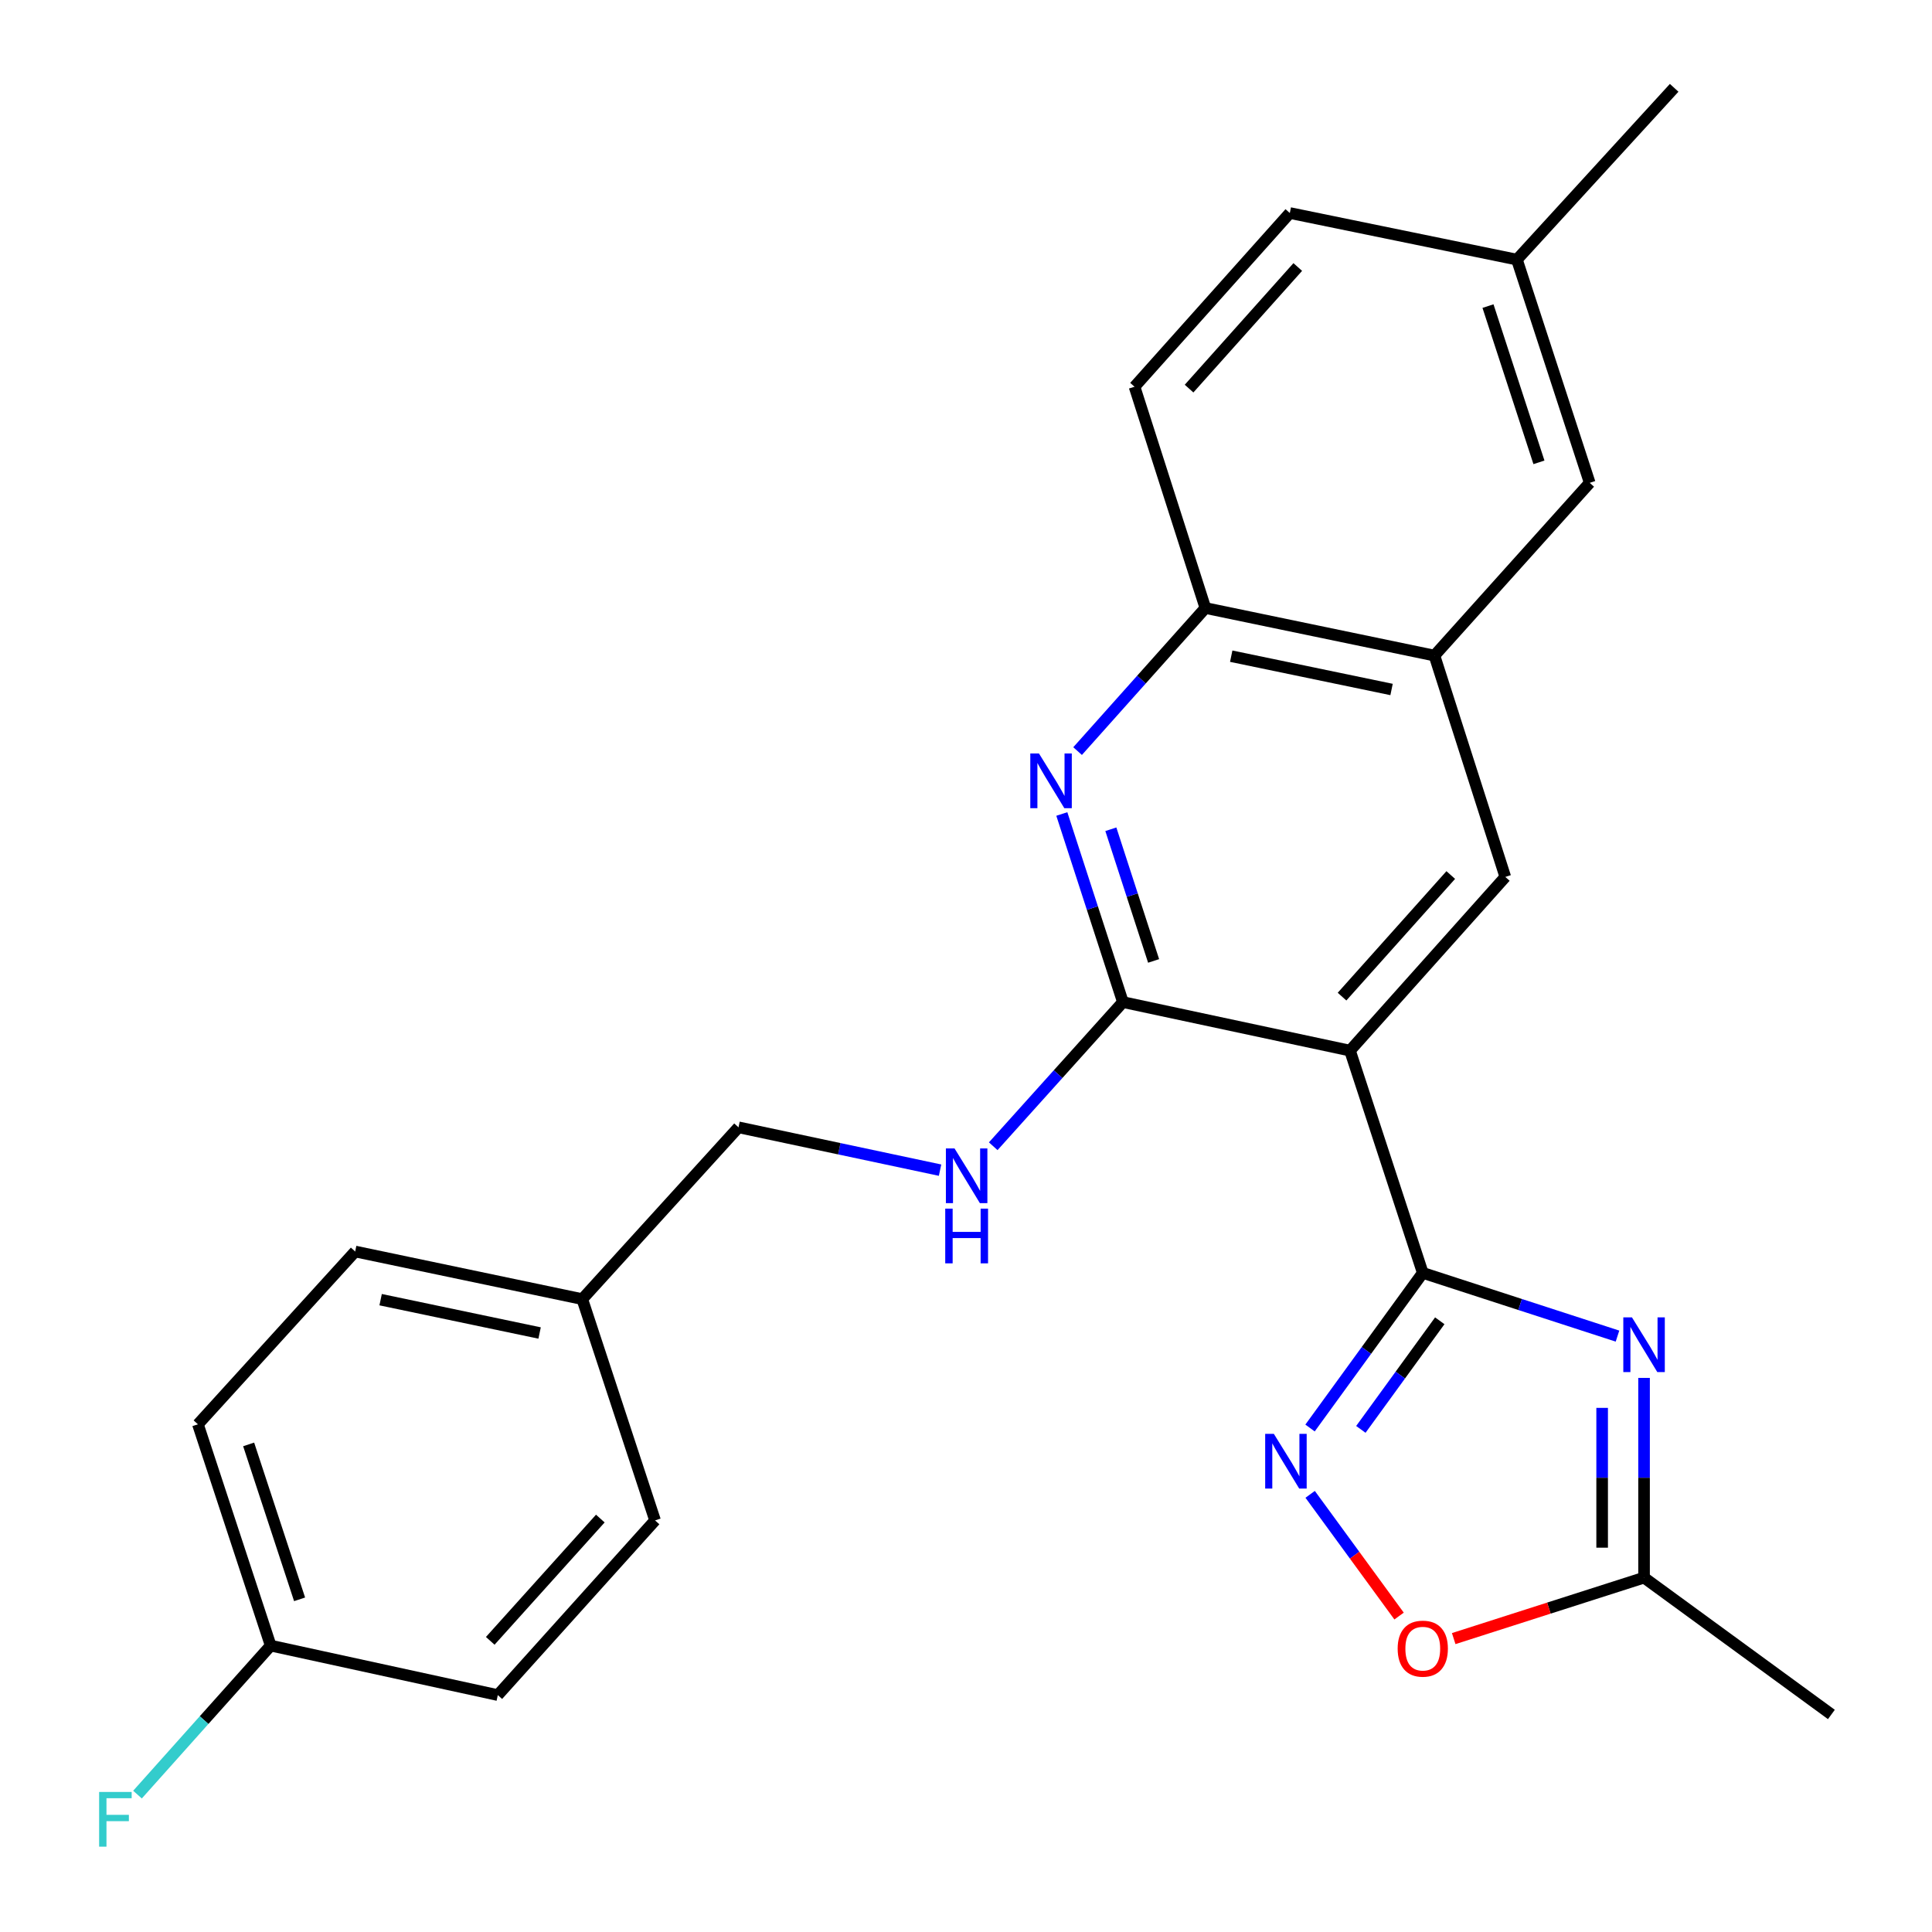 <?xml version='1.0' encoding='iso-8859-1'?>
<svg version='1.1' baseProfile='full'
              xmlns='http://www.w3.org/2000/svg'
                      xmlns:rdkit='http://www.rdkit.org/xml'
                      xmlns:xlink='http://www.w3.org/1999/xlink'
                  xml:space='preserve'
width='1000px' height='1000px' viewBox='0 0 1000 1000'>
<!-- END OF HEADER -->
<rect style='opacity:1.0;fill:#FFFFFF;stroke:none' width='1000' height='1000' x='0' y='0'> </rect>
<path class='bond-0' d='M 736.427,658.84 L 698.751,543.8' style='fill:none;fill-rule:evenodd;stroke:#000000;stroke-width:6px;stroke-linecap:butt;stroke-linejoin:miter;stroke-opacity:1' />
<path class='bond-1' d='M 736.427,658.84 L 786.819,675.205' style='fill:none;fill-rule:evenodd;stroke:#000000;stroke-width:6px;stroke-linecap:butt;stroke-linejoin:miter;stroke-opacity:1' />
<path class='bond-1' d='M 786.819,675.205 L 837.211,691.569' style='fill:none;fill-rule:evenodd;stroke:#0000FF;stroke-width:6px;stroke-linecap:butt;stroke-linejoin:miter;stroke-opacity:1' />
<path class='bond-3' d='M 736.427,658.84 L 707.25,698.988' style='fill:none;fill-rule:evenodd;stroke:#000000;stroke-width:6px;stroke-linecap:butt;stroke-linejoin:miter;stroke-opacity:1' />
<path class='bond-3' d='M 707.25,698.988 L 678.074,739.136' style='fill:none;fill-rule:evenodd;stroke:#0000FF;stroke-width:6px;stroke-linecap:butt;stroke-linejoin:miter;stroke-opacity:1' />
<path class='bond-3' d='M 745.224,683.638 L 724.8,711.742' style='fill:none;fill-rule:evenodd;stroke:#000000;stroke-width:6px;stroke-linecap:butt;stroke-linejoin:miter;stroke-opacity:1' />
<path class='bond-3' d='M 724.8,711.742 L 704.377,739.846' style='fill:none;fill-rule:evenodd;stroke:#0000FF;stroke-width:6px;stroke-linecap:butt;stroke-linejoin:miter;stroke-opacity:1' />
<path class='bond-2' d='M 698.751,543.8 L 581.215,518.682' style='fill:none;fill-rule:evenodd;stroke:#000000;stroke-width:6px;stroke-linecap:butt;stroke-linejoin:miter;stroke-opacity:1' />
<path class='bond-5' d='M 698.751,543.8 L 779.141,453.888' style='fill:none;fill-rule:evenodd;stroke:#000000;stroke-width:6px;stroke-linecap:butt;stroke-linejoin:miter;stroke-opacity:1' />
<path class='bond-5' d='M 694.637,515.853 L 750.91,452.915' style='fill:none;fill-rule:evenodd;stroke:#000000;stroke-width:6px;stroke-linecap:butt;stroke-linejoin:miter;stroke-opacity:1' />
<path class='bond-6' d='M 850.961,713.208 L 850.961,764.895' style='fill:none;fill-rule:evenodd;stroke:#0000FF;stroke-width:6px;stroke-linecap:butt;stroke-linejoin:miter;stroke-opacity:1' />
<path class='bond-6' d='M 850.961,764.895 L 850.961,816.583' style='fill:none;fill-rule:evenodd;stroke:#000000;stroke-width:6px;stroke-linecap:butt;stroke-linejoin:miter;stroke-opacity:1' />
<path class='bond-6' d='M 829.267,728.714 L 829.267,764.895' style='fill:none;fill-rule:evenodd;stroke:#0000FF;stroke-width:6px;stroke-linecap:butt;stroke-linejoin:miter;stroke-opacity:1' />
<path class='bond-6' d='M 829.267,764.895 L 829.267,801.077' style='fill:none;fill-rule:evenodd;stroke:#000000;stroke-width:6px;stroke-linecap:butt;stroke-linejoin:miter;stroke-opacity:1' />
<path class='bond-4' d='M 581.215,518.682 L 565.406,470' style='fill:none;fill-rule:evenodd;stroke:#000000;stroke-width:6px;stroke-linecap:butt;stroke-linejoin:miter;stroke-opacity:1' />
<path class='bond-4' d='M 565.406,470 L 549.597,421.318' style='fill:none;fill-rule:evenodd;stroke:#0000FF;stroke-width:6px;stroke-linecap:butt;stroke-linejoin:miter;stroke-opacity:1' />
<path class='bond-4' d='M 597.106,497.377 L 586.04,463.3' style='fill:none;fill-rule:evenodd;stroke:#000000;stroke-width:6px;stroke-linecap:butt;stroke-linejoin:miter;stroke-opacity:1' />
<path class='bond-4' d='M 586.04,463.3 L 574.974,429.222' style='fill:none;fill-rule:evenodd;stroke:#0000FF;stroke-width:6px;stroke-linecap:butt;stroke-linejoin:miter;stroke-opacity:1' />
<path class='bond-10' d='M 581.215,518.682 L 547.655,555.988' style='fill:none;fill-rule:evenodd;stroke:#000000;stroke-width:6px;stroke-linecap:butt;stroke-linejoin:miter;stroke-opacity:1' />
<path class='bond-10' d='M 547.655,555.988 L 514.095,593.294' style='fill:none;fill-rule:evenodd;stroke:#0000FF;stroke-width:6px;stroke-linecap:butt;stroke-linejoin:miter;stroke-opacity:1' />
<path class='bond-7' d='M 678.133,773.47 L 701.146,804.969' style='fill:none;fill-rule:evenodd;stroke:#0000FF;stroke-width:6px;stroke-linecap:butt;stroke-linejoin:miter;stroke-opacity:1' />
<path class='bond-7' d='M 701.146,804.969 L 724.16,836.468' style='fill:none;fill-rule:evenodd;stroke:#FF0000;stroke-width:6px;stroke-linecap:butt;stroke-linejoin:miter;stroke-opacity:1' />
<path class='bond-26' d='M 557.759,388.766 L 590.832,351.736' style='fill:none;fill-rule:evenodd;stroke:#0000FF;stroke-width:6px;stroke-linecap:butt;stroke-linejoin:miter;stroke-opacity:1' />
<path class='bond-26' d='M 590.832,351.736 L 623.905,314.706' style='fill:none;fill-rule:evenodd;stroke:#000000;stroke-width:6px;stroke-linecap:butt;stroke-linejoin:miter;stroke-opacity:1' />
<path class='bond-8' d='M 779.141,453.888 L 742.465,339.33' style='fill:none;fill-rule:evenodd;stroke:#000000;stroke-width:6px;stroke-linecap:butt;stroke-linejoin:miter;stroke-opacity:1' />
<path class='bond-23' d='M 850.961,816.583 L 947.923,887.403' style='fill:none;fill-rule:evenodd;stroke:#000000;stroke-width:6px;stroke-linecap:butt;stroke-linejoin:miter;stroke-opacity:1' />
<path class='bond-25' d='M 850.961,816.583 L 801.697,832.358' style='fill:none;fill-rule:evenodd;stroke:#000000;stroke-width:6px;stroke-linecap:butt;stroke-linejoin:miter;stroke-opacity:1' />
<path class='bond-25' d='M 801.697,832.358 L 752.433,848.133' style='fill:none;fill-rule:evenodd;stroke:#FF0000;stroke-width:6px;stroke-linecap:butt;stroke-linejoin:miter;stroke-opacity:1' />
<path class='bond-9' d='M 742.465,339.33 L 623.905,314.706' style='fill:none;fill-rule:evenodd;stroke:#000000;stroke-width:6px;stroke-linecap:butt;stroke-linejoin:miter;stroke-opacity:1' />
<path class='bond-9' d='M 720.27,356.877 L 637.278,339.641' style='fill:none;fill-rule:evenodd;stroke:#000000;stroke-width:6px;stroke-linecap:butt;stroke-linejoin:miter;stroke-opacity:1' />
<path class='bond-11' d='M 742.465,339.33 L 822.831,249.912' style='fill:none;fill-rule:evenodd;stroke:#000000;stroke-width:6px;stroke-linecap:butt;stroke-linejoin:miter;stroke-opacity:1' />
<path class='bond-12' d='M 623.905,314.706 L 587.23,200.172' style='fill:none;fill-rule:evenodd;stroke:#000000;stroke-width:6px;stroke-linecap:butt;stroke-linejoin:miter;stroke-opacity:1' />
<path class='bond-13' d='M 486.573,605.67 L 434.413,594.585' style='fill:none;fill-rule:evenodd;stroke:#0000FF;stroke-width:6px;stroke-linecap:butt;stroke-linejoin:miter;stroke-opacity:1' />
<path class='bond-13' d='M 434.413,594.585 L 382.253,583.5' style='fill:none;fill-rule:evenodd;stroke:#000000;stroke-width:6px;stroke-linecap:butt;stroke-linejoin:miter;stroke-opacity:1' />
<path class='bond-14' d='M 822.831,249.912 L 785.155,134.378' style='fill:none;fill-rule:evenodd;stroke:#000000;stroke-width:6px;stroke-linecap:butt;stroke-linejoin:miter;stroke-opacity:1' />
<path class='bond-14' d='M 796.554,239.308 L 770.181,158.434' style='fill:none;fill-rule:evenodd;stroke:#000000;stroke-width:6px;stroke-linecap:butt;stroke-linejoin:miter;stroke-opacity:1' />
<path class='bond-27' d='M 587.23,200.172 L 667.607,110.261' style='fill:none;fill-rule:evenodd;stroke:#000000;stroke-width:6px;stroke-linecap:butt;stroke-linejoin:miter;stroke-opacity:1' />
<path class='bond-27' d='M 615.46,201.144 L 671.724,138.206' style='fill:none;fill-rule:evenodd;stroke:#000000;stroke-width:6px;stroke-linecap:butt;stroke-linejoin:miter;stroke-opacity:1' />
<path class='bond-16' d='M 382.253,583.5 L 301.381,672.423' style='fill:none;fill-rule:evenodd;stroke:#000000;stroke-width:6px;stroke-linecap:butt;stroke-linejoin:miter;stroke-opacity:1' />
<path class='bond-17' d='M 785.155,134.378 L 667.607,110.261' style='fill:none;fill-rule:evenodd;stroke:#000000;stroke-width:6px;stroke-linecap:butt;stroke-linejoin:miter;stroke-opacity:1' />
<path class='bond-24' d='M 785.155,134.378 L 866.545,45.455' style='fill:none;fill-rule:evenodd;stroke:#000000;stroke-width:6px;stroke-linecap:butt;stroke-linejoin:miter;stroke-opacity:1' />
<path class='bond-15' d='M 140.107,851.764 L 102.444,737.217' style='fill:none;fill-rule:evenodd;stroke:#000000;stroke-width:6px;stroke-linecap:butt;stroke-linejoin:miter;stroke-opacity:1' />
<path class='bond-15' d='M 155.067,827.806 L 128.702,747.623' style='fill:none;fill-rule:evenodd;stroke:#000000;stroke-width:6px;stroke-linecap:butt;stroke-linejoin:miter;stroke-opacity:1' />
<path class='bond-18' d='M 140.107,851.764 L 105.636,890.324' style='fill:none;fill-rule:evenodd;stroke:#000000;stroke-width:6px;stroke-linecap:butt;stroke-linejoin:miter;stroke-opacity:1' />
<path class='bond-18' d='M 105.636,890.324 L 71.165,928.884' style='fill:none;fill-rule:evenodd;stroke:#33CCCC;stroke-width:6px;stroke-linecap:butt;stroke-linejoin:miter;stroke-opacity:1' />
<path class='bond-28' d='M 140.107,851.764 L 257.667,877.375' style='fill:none;fill-rule:evenodd;stroke:#000000;stroke-width:6px;stroke-linecap:butt;stroke-linejoin:miter;stroke-opacity:1' />
<path class='bond-21' d='M 301.381,672.423 L 339.057,786.958' style='fill:none;fill-rule:evenodd;stroke:#000000;stroke-width:6px;stroke-linecap:butt;stroke-linejoin:miter;stroke-opacity:1' />
<path class='bond-22' d='M 301.381,672.423 L 183.834,647.776' style='fill:none;fill-rule:evenodd;stroke:#000000;stroke-width:6px;stroke-linecap:butt;stroke-linejoin:miter;stroke-opacity:1' />
<path class='bond-22' d='M 279.297,689.959 L 197.014,672.706' style='fill:none;fill-rule:evenodd;stroke:#000000;stroke-width:6px;stroke-linecap:butt;stroke-linejoin:miter;stroke-opacity:1' />
<path class='bond-19' d='M 257.667,877.375 L 339.057,786.958' style='fill:none;fill-rule:evenodd;stroke:#000000;stroke-width:6px;stroke-linecap:butt;stroke-linejoin:miter;stroke-opacity:1' />
<path class='bond-19' d='M 253.752,849.299 L 310.725,786.006' style='fill:none;fill-rule:evenodd;stroke:#000000;stroke-width:6px;stroke-linecap:butt;stroke-linejoin:miter;stroke-opacity:1' />
<path class='bond-20' d='M 102.444,737.217 L 183.834,647.776' style='fill:none;fill-rule:evenodd;stroke:#000000;stroke-width:6px;stroke-linecap:butt;stroke-linejoin:miter;stroke-opacity:1' />
<path  class='atom-2' d='M 844.701 681.874
L 853.981 696.874
Q 854.901 698.354, 856.381 701.034
Q 857.861 703.714, 857.941 703.874
L 857.941 681.874
L 861.701 681.874
L 861.701 710.194
L 857.821 710.194
L 847.861 693.794
Q 846.701 691.874, 845.461 689.674
Q 844.261 687.474, 843.901 686.794
L 843.901 710.194
L 840.221 710.194
L 840.221 681.874
L 844.701 681.874
' fill='#0000FF'/>
<path  class='atom-4' d='M 659.335 742.148
L 668.615 757.148
Q 669.535 758.628, 671.015 761.308
Q 672.495 763.988, 672.575 764.148
L 672.575 742.148
L 676.335 742.148
L 676.335 770.468
L 672.455 770.468
L 662.495 754.068
Q 661.335 752.148, 660.095 749.948
Q 658.895 747.748, 658.535 747.068
L 658.535 770.468
L 654.855 770.468
L 654.855 742.148
L 659.335 742.148
' fill='#0000FF'/>
<path  class='atom-5' d='M 537.761 389.988
L 547.041 404.988
Q 547.961 406.468, 549.441 409.148
Q 550.921 411.828, 551.001 411.988
L 551.001 389.988
L 554.761 389.988
L 554.761 418.308
L 550.881 418.308
L 540.921 401.908
Q 539.761 399.988, 538.521 397.788
Q 537.321 395.588, 536.961 394.908
L 536.961 418.308
L 533.281 418.308
L 533.281 389.988
L 537.761 389.988
' fill='#0000FF'/>
<path  class='atom-8' d='M 723.427 853.338
Q 723.427 846.538, 726.787 842.738
Q 730.147 838.938, 736.427 838.938
Q 742.707 838.938, 746.067 842.738
Q 749.427 846.538, 749.427 853.338
Q 749.427 860.218, 746.027 864.138
Q 742.627 868.018, 736.427 868.018
Q 730.187 868.018, 726.787 864.138
Q 723.427 860.258, 723.427 853.338
M 736.427 864.818
Q 740.747 864.818, 743.067 861.938
Q 745.427 859.018, 745.427 853.338
Q 745.427 847.778, 743.067 844.978
Q 740.747 842.138, 736.427 842.138
Q 732.107 842.138, 729.747 844.938
Q 727.427 847.738, 727.427 853.338
Q 727.427 859.058, 729.747 861.938
Q 732.107 864.818, 736.427 864.818
' fill='#FF0000'/>
<path  class='atom-11' d='M 494.071 594.434
L 503.351 609.434
Q 504.271 610.914, 505.751 613.594
Q 507.231 616.274, 507.311 616.434
L 507.311 594.434
L 511.071 594.434
L 511.071 622.754
L 507.191 622.754
L 497.231 606.354
Q 496.071 604.434, 494.831 602.234
Q 493.631 600.034, 493.271 599.354
L 493.271 622.754
L 489.591 622.754
L 489.591 594.434
L 494.071 594.434
' fill='#0000FF'/>
<path  class='atom-11' d='M 489.251 625.586
L 493.091 625.586
L 493.091 637.626
L 507.571 637.626
L 507.571 625.586
L 511.411 625.586
L 511.411 653.906
L 507.571 653.906
L 507.571 640.826
L 493.091 640.826
L 493.091 653.906
L 489.251 653.906
L 489.251 625.586
' fill='#0000FF'/>
<path  class='atom-19' d='M 51.31 927.515
L 68.15 927.515
L 68.15 930.755
L 55.11 930.755
L 55.11 939.355
L 66.71 939.355
L 66.71 942.635
L 55.11 942.635
L 55.11 955.835
L 51.31 955.835
L 51.31 927.515
' fill='#33CCCC'/>
</svg>
